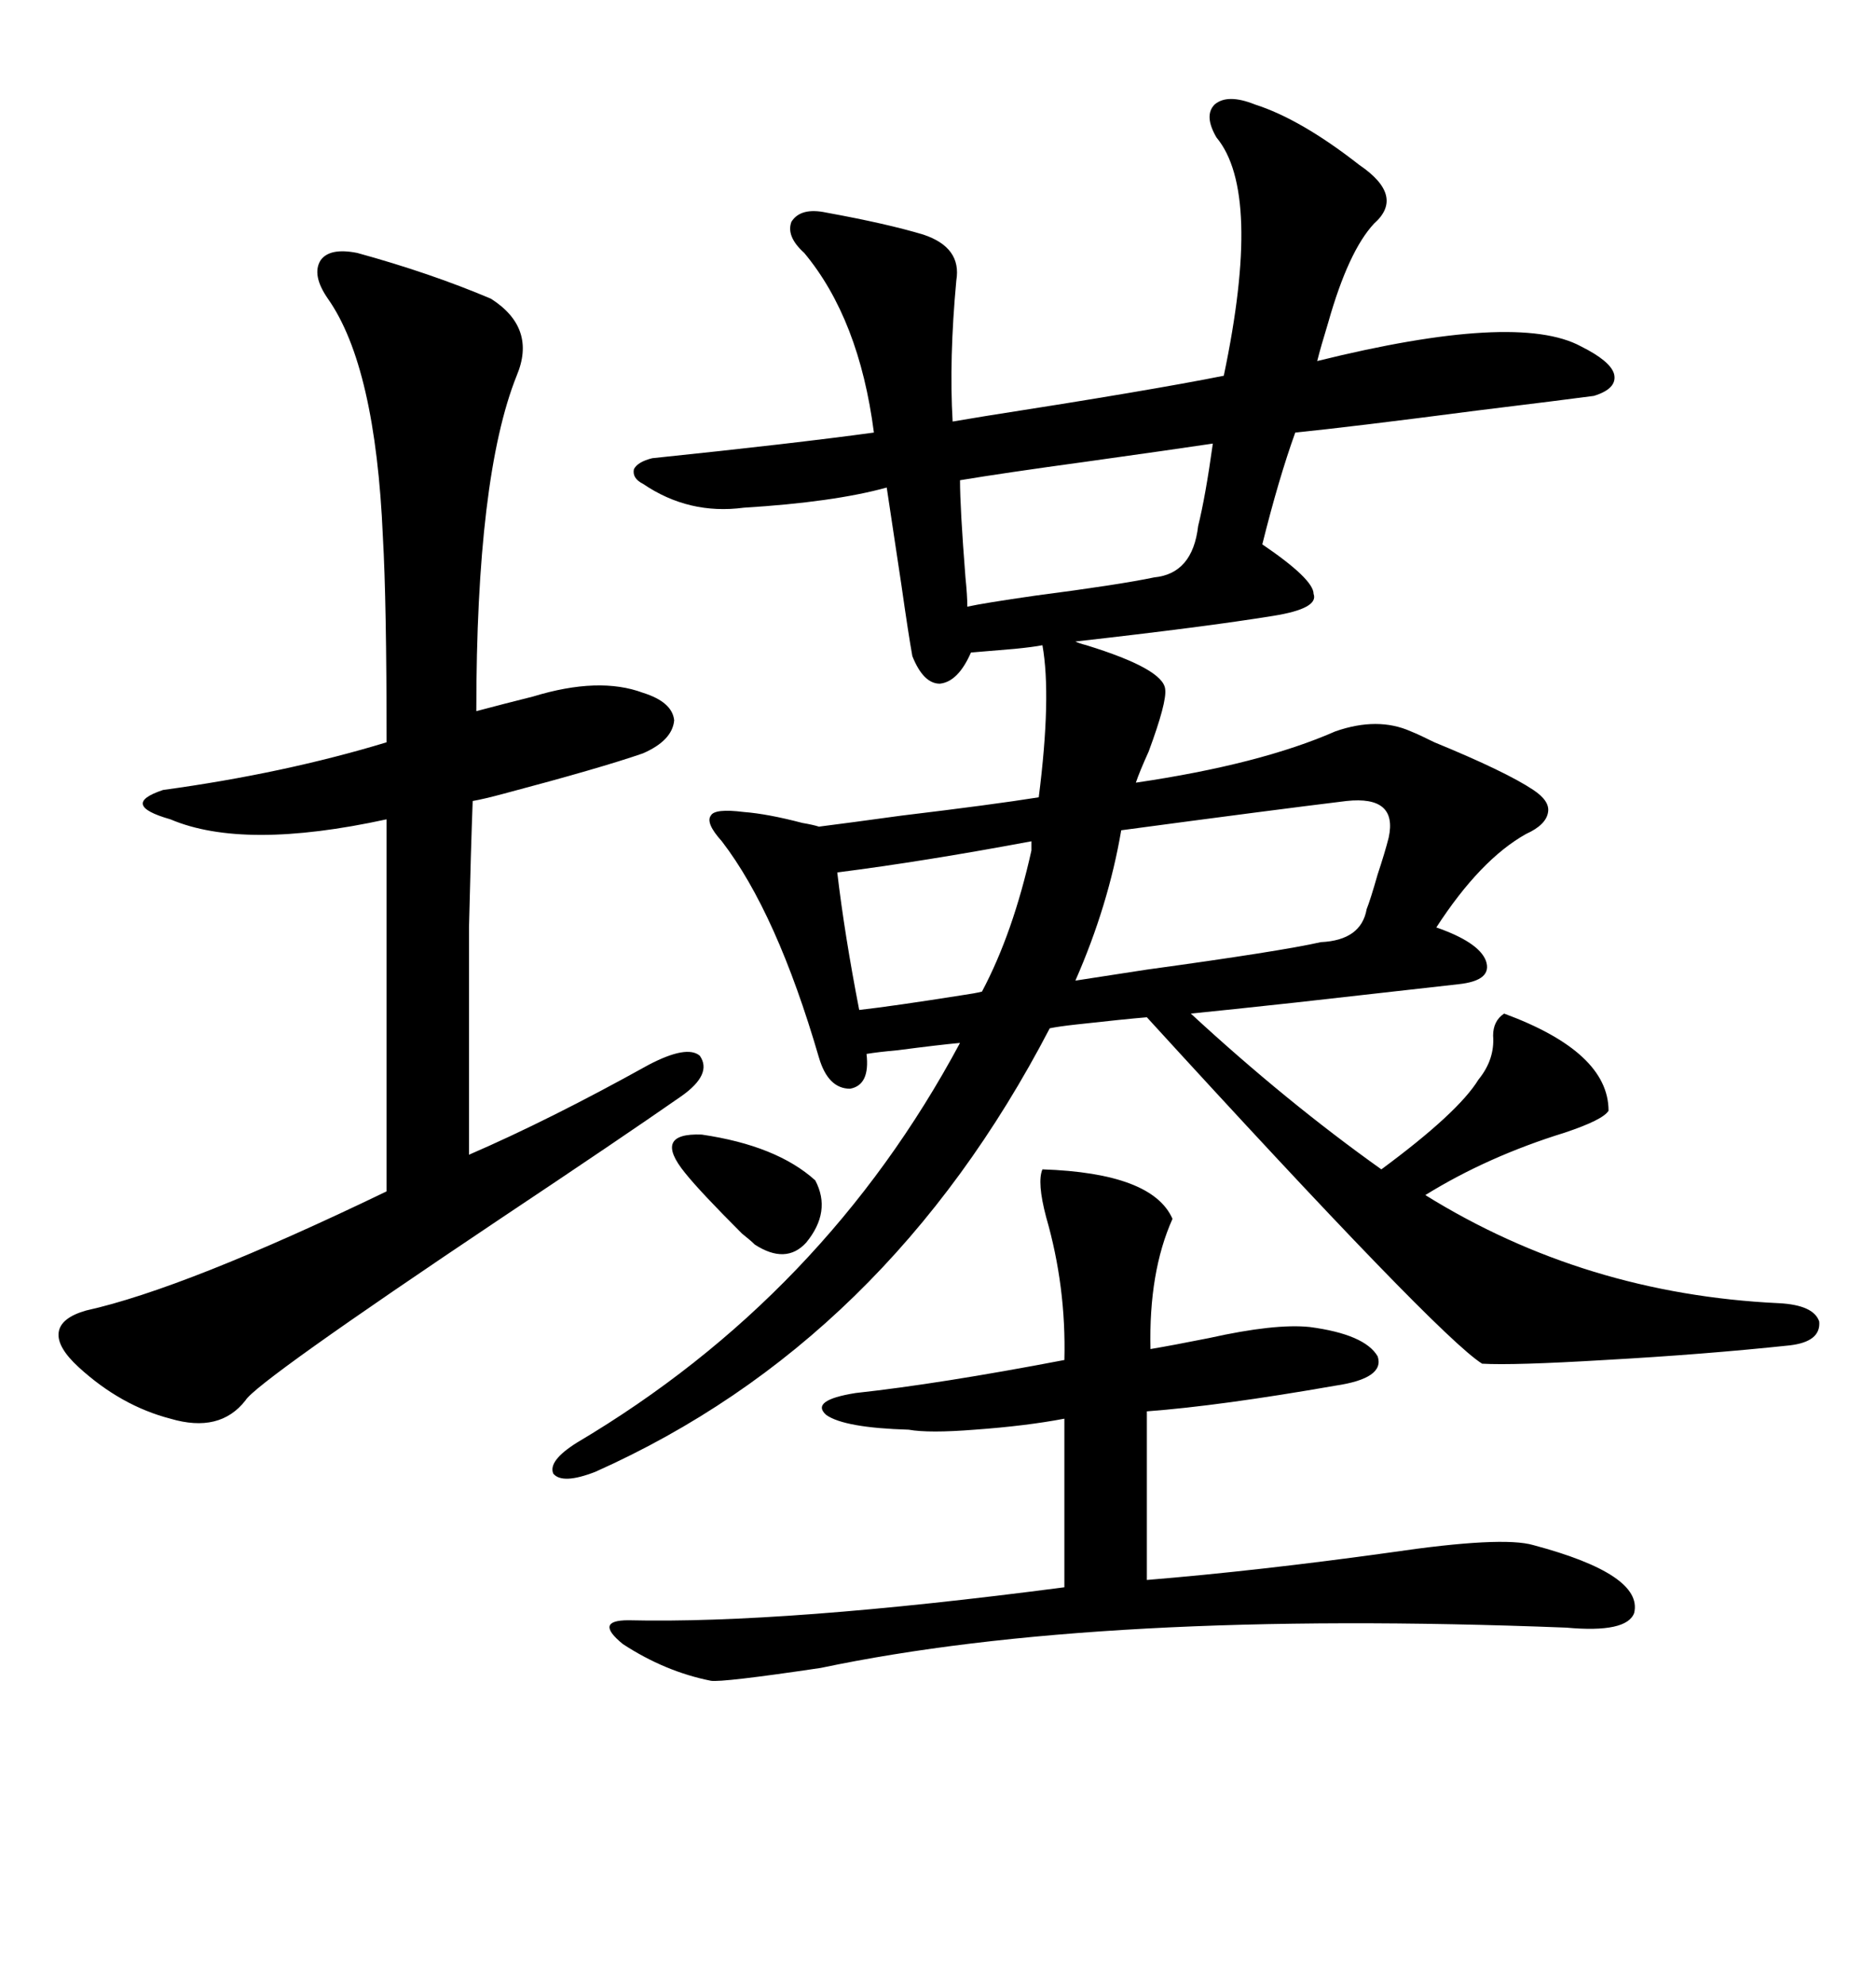 <svg xmlns="http://www.w3.org/2000/svg" xmlns:xlink="http://www.w3.org/1999/xlink" width="300" height="317.285"><path d="M171.97 102.54L171.97 102.54Q172.56 102.83 173.73 103.13L173.73 103.13Q186.04 106.93 186.33 110.16L186.33 110.16Q186.62 112.21 183.69 120.12L183.69 120.12Q182.23 123.34 181.64 125.10L181.64 125.10Q201.56 122.17 213.57 116.89L213.57 116.89Q220.31 114.55 225.59 116.89L225.59 116.89Q227.05 117.48 229.39 118.65L229.39 118.65Q240.82 123.34 245.21 126.27L245.21 126.27Q247.85 128.03 247.56 129.79L247.56 129.79Q247.27 131.84 244.04 133.30L244.04 133.30Q236.72 137.40 229.69 148.24L229.69 148.24Q236.43 150.59 237.60 153.52L237.60 153.52Q238.77 156.74 233.20 157.32L233.20 157.32Q225.29 158.20 207.13 160.25L207.13 160.25Q196.29 161.43 190.43 162.01L190.43 162.01Q205.66 176.07 220.90 186.91L220.90 186.91Q233.20 177.83 236.43 172.56L236.43 172.56Q239.06 169.34 238.77 165.53L238.77 165.53Q238.77 163.18 240.53 162.01L240.53 162.01Q257.23 168.16 257.23 177.54L257.23 177.54Q256.35 179.00 250.20 181.05L250.20 181.05Q237.89 184.86 227.93 191.02L227.93 191.02Q253.42 206.84 284.47 208.30L284.47 208.30Q290.04 208.59 290.92 211.23L290.92 211.23Q291.21 214.45 286.23 215.04L286.23 215.04Q272.46 216.50 256.64 217.38L256.64 217.38Q241.99 218.26 237.01 217.97L237.01 217.97Q229.98 213.57 183.40 162.60L183.40 162.60Q179.88 162.89 171.97 163.77L171.97 163.77Q169.34 164.06 167.87 164.36L167.87 164.36Q141.80 214.45 95.21 235.25L95.21 235.25Q89.94 237.30 88.48 235.55L88.48 235.55Q87.60 233.50 92.29 230.57L92.29 230.57Q131.84 207.13 153.52 166.70L153.52 166.70Q150.29 166.99 143.55 167.87L143.55 167.87Q140.33 168.16 138.57 168.46L138.57 168.46Q139.16 173.44 135.94 174.02L135.94 174.02Q132.42 174.02 130.96 169.04L130.96 169.04Q124.22 145.90 115.43 134.47L115.43 134.47Q112.79 131.54 113.67 130.37L113.67 130.37Q114.26 129.20 118.95 129.79L118.95 129.79Q122.75 130.08 128.32 131.54L128.32 131.54Q130.08 131.84 130.96 132.13L130.96 132.13Q135.64 131.54 144.14 130.37L144.14 130.37Q158.79 128.61 166.11 127.44L166.11 127.44Q168.16 111.33 166.70 103.13L166.70 103.13Q165.23 103.42 162.30 103.71L162.30 103.71Q158.79 104.00 155.27 104.30L155.27 104.30Q153.22 108.98 150.29 109.28L150.29 109.28Q147.66 109.28 145.90 104.88L145.90 104.88Q145.31 101.66 144.14 93.46L144.14 93.46Q142.38 81.74 141.80 77.93L141.80 77.93Q133.30 80.27 118.95 81.15L118.95 81.15Q110.16 82.32 102.83 77.34L102.83 77.34Q101.07 76.46 101.37 75L101.37 75Q101.95 73.83 104.30 73.24L104.30 73.24Q126.86 70.90 139.75 69.14L139.75 69.14Q137.40 50.98 128.61 40.43L128.61 40.43Q125.68 37.79 126.56 35.45L126.56 35.45Q128.03 33.11 132.13 33.98L132.13 33.98Q141.80 35.74 147.66 37.50L147.66 37.50Q153.81 39.55 152.93 44.82L152.93 44.82Q151.76 57.42 152.34 67.38L152.34 67.38Q154.10 67.09 157.62 66.50L157.62 66.50Q183.98 62.40 195.70 60.06L195.70 60.06Q201.86 30.76 194.53 21.97L194.53 21.97Q192.48 18.46 194.24 16.70L194.24 16.70Q196.29 14.94 200.68 16.70L200.68 16.70Q208.01 19.04 217.38 26.37L217.38 26.37Q224.71 31.35 219.73 35.74L219.73 35.74Q215.63 40.14 212.40 51.56L212.40 51.56Q211.23 55.37 210.64 57.71L210.64 57.71Q242.58 49.80 252.83 55.37L252.83 55.37Q257.52 57.71 258.11 59.77L258.11 59.77Q258.69 62.11 254.88 63.28L254.88 63.28Q250.49 63.87 236.13 65.63L236.13 65.63Q215.92 68.26 207.13 69.14L207.13 69.14Q204.49 76.46 201.86 87.01L201.86 87.01Q210.06 92.58 210.06 94.92L210.06 94.92Q210.94 97.27 203.61 98.44L203.61 98.44Q192.77 100.20 171.97 102.54ZM57.13 40.43L57.13 40.43Q68.85 43.65 78.52 47.75L78.52 47.75Q85.84 52.44 82.62 60.06L82.62 60.06Q76.17 76.17 76.17 113.67L76.17 113.67Q80.57 112.50 85.25 111.33L85.25 111.33Q95.80 108.11 102.83 110.74L102.83 110.74Q107.52 112.21 107.81 115.14L107.81 115.14Q107.52 118.36 102.83 120.41L102.83 120.41Q96.09 122.75 80.57 126.86L80.57 126.86Q77.34 127.73 75.59 128.03L75.59 128.03Q75.29 135.94 75 148.24L75 148.24Q75 154.10 75 162.30L75 162.30Q75 169.04 75 184.57L75 184.57Q87.89 179.00 103.71 170.21L103.71 170.21Q109.86 166.99 111.91 168.75L111.91 168.75Q113.96 171.68 108.98 175.20L108.98 175.20Q99.32 181.93 79.98 194.82L79.98 194.82Q41.02 220.90 39.26 223.83L39.26 223.83Q35.16 229.10 27.25 226.76L27.25 226.76Q19.34 224.71 12.60 218.55L12.60 218.55Q9.08 215.33 9.38 212.99L9.38 212.99Q9.67 210.64 13.77 209.47L13.77 209.47Q29.59 205.96 61.82 190.43L61.82 190.43L61.82 130.96Q38.96 135.94 27.25 130.96L27.25 130.96Q23.14 129.79 22.85 128.61L22.85 128.61Q22.56 127.44 26.07 126.27L26.07 126.27Q45.41 123.63 61.82 118.65L61.82 118.65Q61.82 96.09 61.23 85.84L61.23 85.84Q60.06 58.59 52.44 47.75L52.44 47.75Q49.80 43.95 51.27 41.60L51.27 41.60Q52.73 39.55 57.13 40.43ZM166.70 186.91L166.70 186.91Q184.28 187.50 187.50 194.82L187.50 194.82Q183.69 203.32 183.98 215.63L183.98 215.63Q187.50 215.04 193.36 213.87L193.36 213.87Q203.91 211.52 209.47 212.11L209.47 212.11Q218.26 213.28 220.31 216.80L220.31 216.80Q221.48 220.31 213.57 221.48L213.57 221.48Q195.12 224.71 183.40 225.59L183.40 225.59L183.40 252.54Q201.27 251.07 222.36 248.14L222.36 248.14Q240.23 245.51 245.21 246.97L245.21 246.97Q262.79 251.66 261.33 257.81L261.33 257.81Q260.16 261.04 250.49 260.16L250.49 260.16Q175.78 257.23 131.25 266.60L131.25 266.60Q115.43 268.95 113.67 268.65L113.67 268.65Q106.35 267.19 99.61 262.79L99.61 262.79Q94.92 258.98 100.49 258.98L100.49 258.98Q125.39 259.57 170.21 253.71L170.21 253.71L170.21 226.76Q164.06 227.93 155.86 228.52L155.86 228.52Q148.54 229.10 145.31 228.52L145.31 228.52Q135.06 228.22 132.13 226.17L132.13 226.17Q129.49 223.83 136.82 222.66L136.82 222.66Q150.29 221.19 170.21 217.38L170.21 217.38Q170.51 205.66 167.29 194.53L167.29 194.53Q165.82 188.96 166.70 186.91ZM215.33 128.03L215.33 128.03Q203.32 129.49 179.30 132.71L179.30 132.71Q177.25 144.73 171.97 156.74L171.97 156.74Q175.78 156.15 183.40 154.98L183.40 154.98Q204.79 152.05 211.23 150.59L211.23 150.59Q217.68 150.29 218.55 145.31L218.55 145.31Q219.14 143.85 220.31 139.75L220.31 139.75Q221.48 136.23 222.07 133.89L222.07 133.89Q223.54 127.15 215.33 128.03ZM193.95 70.90L193.95 70.90Q188.09 71.78 173.44 73.83L173.44 73.83Q160.55 75.59 153.52 76.76L153.52 76.76Q153.52 81.15 154.39 92.29L154.39 92.29Q154.69 95.21 154.69 96.97L154.69 96.97Q157.32 96.39 165.53 95.21L165.53 95.21Q179.00 93.46 184.57 92.29L184.57 92.29Q190.72 91.70 191.60 84.08L191.60 84.08Q192.77 79.39 193.95 70.90ZM137.40 161.43L137.40 161.43Q142.68 160.84 153.81 159.08L153.81 159.08Q155.86 158.79 157.03 158.50L157.03 158.50Q162.01 149.12 164.94 135.94L164.94 135.94L164.94 134.47Q147.66 137.70 133.89 139.45L133.89 139.45Q135.06 149.41 137.40 161.43ZM109.57 187.50L109.57 187.50Q104.30 181.05 112.21 181.35L112.21 181.35Q124.22 183.11 130.37 188.67L130.37 188.67Q133.01 193.65 128.91 198.63L128.91 198.63Q125.68 202.15 120.70 198.93L120.70 198.93Q120.12 198.34 118.65 197.17L118.65 197.17Q111.91 190.43 109.57 187.50Z"/></svg>